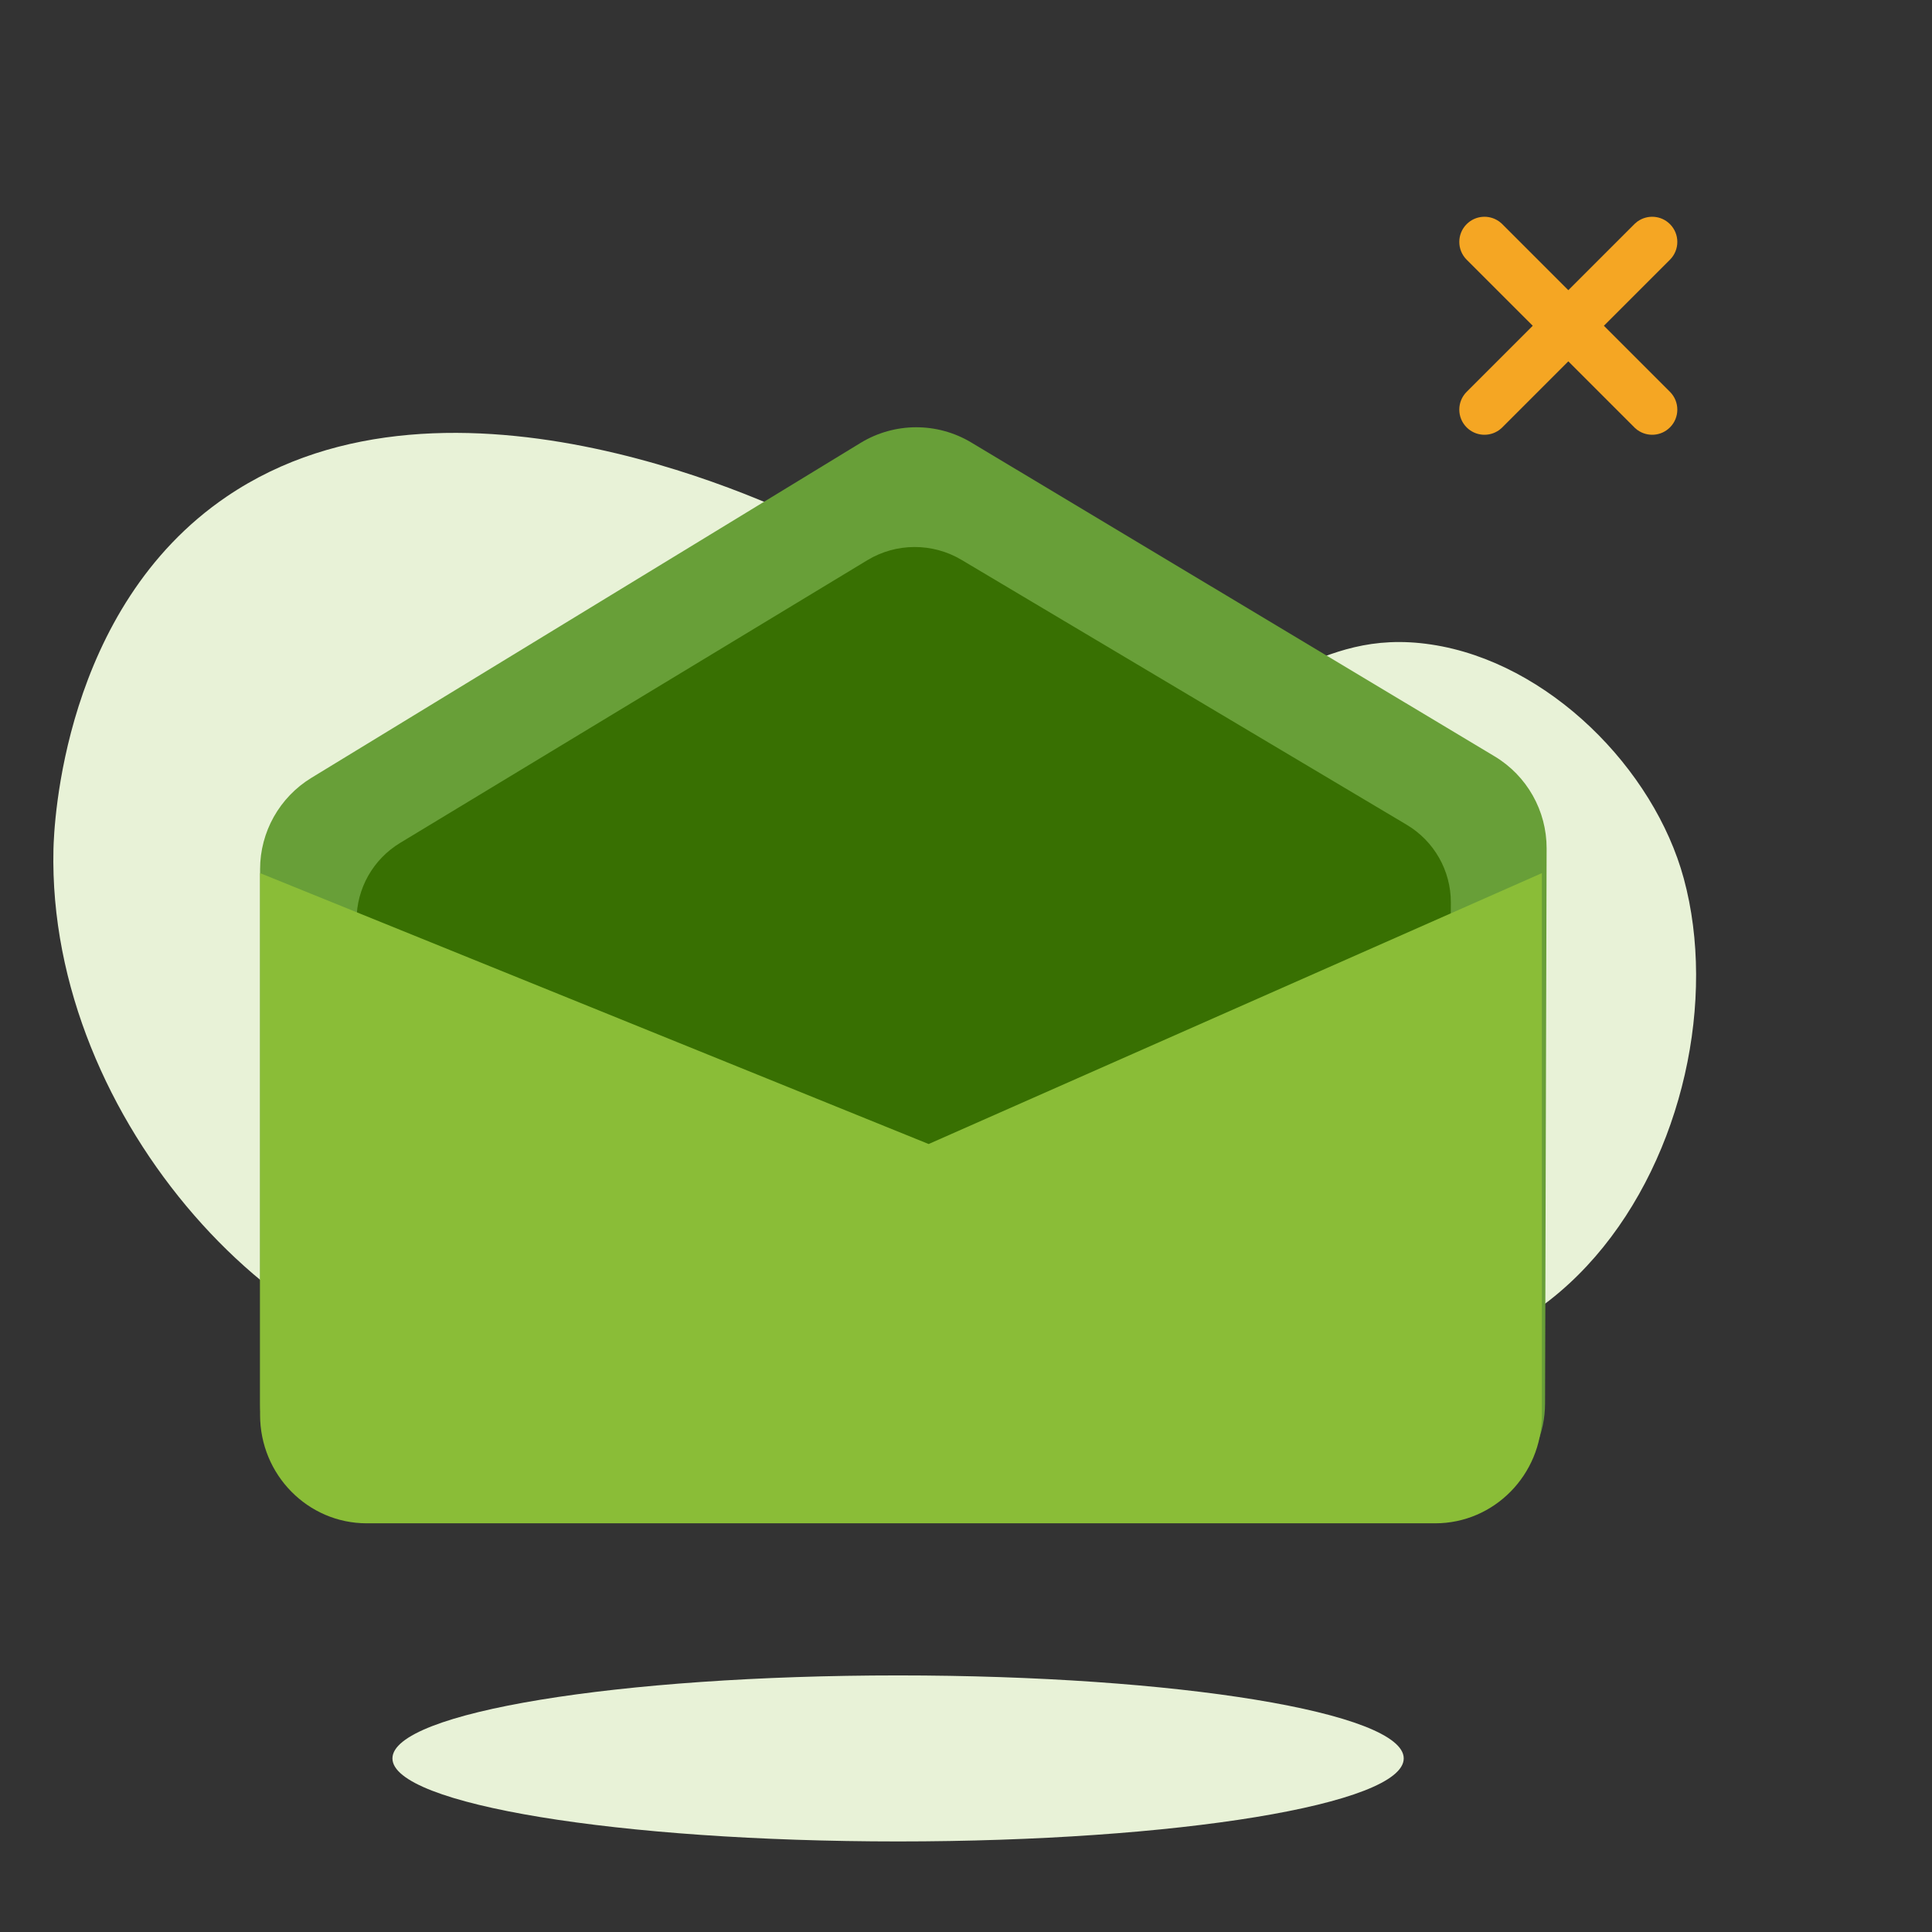 <svg width="104" height="104" viewBox="0 0 104 104" fill="none" xmlns="http://www.w3.org/2000/svg">
<rect x="0" y="0" width="104" height="104" fill="#333333" stroke="none"/>
<path fill-rule="evenodd" clip-rule="evenodd" d="M2.877 45.72C2.906 44.481 3.353 32.743 12.199 26.733C24.248 18.544 42.333 27.471 44.037 28.341C52.705 32.76 54.282 37.667 61.495 37.962C68.525 38.25 70.651 33.737 77.041 34.694C83.362 35.64 89.04 41.395 90.639 47.293C94.149 60.245 83.522 80.911 63.337 70.4C57.336 67.275 56.276 63.248 49.757 62.405C39.942 61.136 36.2 73.67 26.212 73.895C15.618 74.133 2.54 60.421 2.877 45.72Z" fill="#E8F2D7"/>
<path fill-rule="evenodd" clip-rule="evenodd" d="M75.563 94.656C75.563 97.123 63.377 99.125 48.344 99.125C33.311 99.125 21.125 97.123 21.125 94.656C21.125 92.188 33.311 90.188 48.344 90.188C63.377 90.188 75.563 92.188 75.563 94.656Z" fill="#E8F2D7"/>
<path fill-rule="evenodd" clip-rule="evenodd" d="M19.763 81.299H77.409C80.585 81.299 83.163 78.729 83.171 75.552L83.255 45.673C83.26 43.643 82.197 41.759 80.456 40.715L52.287 23.821C50.45 22.718 48.152 22.727 46.322 23.843L16.762 41.872C15.047 42.919 14 44.783 14 46.792V75.536C14 78.719 16.58 81.299 19.763 81.299Z" fill="#689F38"/>
<path fill-rule="evenodd" clip-rule="evenodd" d="M24.097 78.639H73.126C75.828 78.639 78.02 76.47 78.028 73.79L78.099 48.578C78.103 46.864 77.199 45.275 75.718 44.394L51.76 30.138C50.197 29.208 48.242 29.215 46.687 30.157L21.545 45.37C20.085 46.253 19.195 47.826 19.195 49.522V73.776C19.195 76.462 21.39 78.639 24.097 78.639Z" fill="#387002"/>
<path fill-rule="evenodd" clip-rule="evenodd" d="M19.741 82H77.259C80.43 82 83 79.388 83 76.167V47L49.989 61.583L14 47V76.167C14 79.388 16.57 82 19.741 82Z" fill="#8ABD37"/>
<path fill-rule="evenodd" clip-rule="evenodd" d="M80.68 11.909C80.152 11.543 79.422 11.594 78.951 12.065C78.422 12.593 78.422 13.451 78.951 13.98L82.508 17.536L78.951 21.092C78.422 21.621 78.422 22.479 78.951 23.007C79.422 23.478 80.152 23.529 80.68 23.163L80.713 23.14L80.838 23.036L84.423 19.451L88.008 23.036L88.132 23.14L88.166 23.163C88.694 23.529 89.423 23.478 89.894 23.007C90.423 22.479 90.423 21.621 89.894 21.092L86.338 17.536L89.894 13.98C90.423 13.451 90.423 12.593 89.894 12.065C89.423 11.594 88.694 11.543 88.166 11.909L88.132 11.932L88.008 12.036L84.423 15.621L80.838 12.036L80.713 11.932L80.68 11.909Z" fill="#F5A623"/>
</svg>
